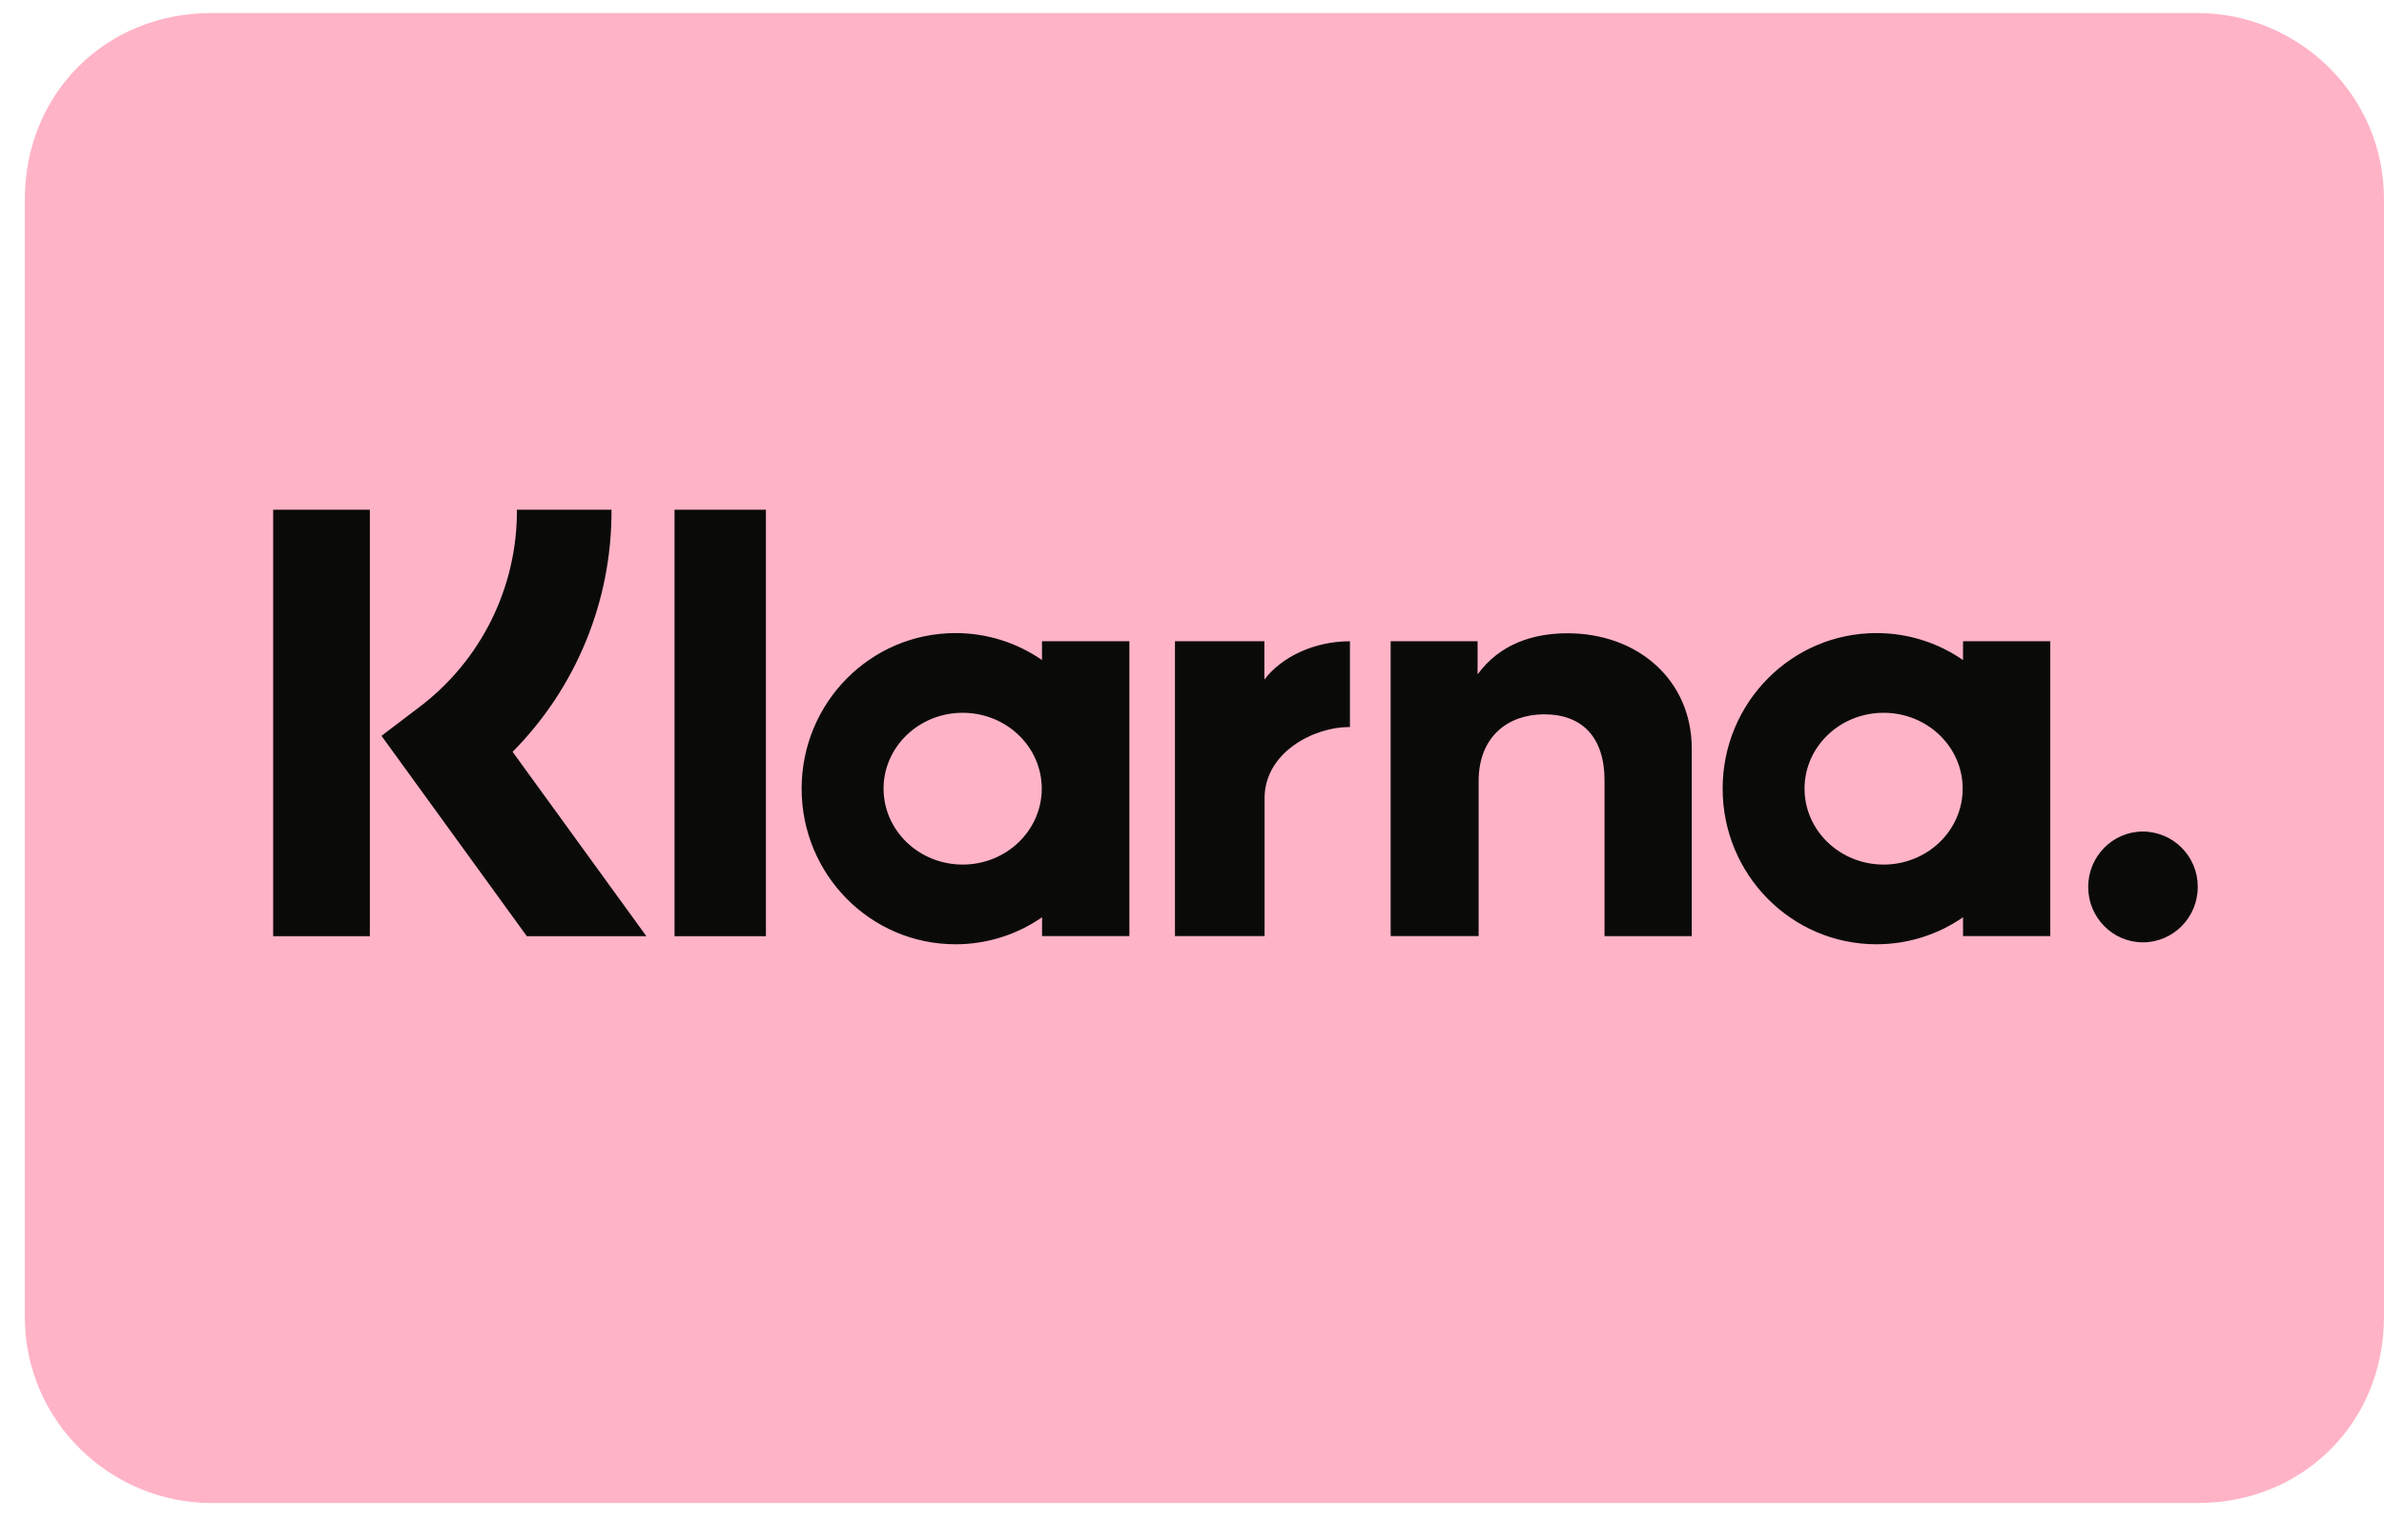 <?xml version="1.0" encoding="UTF-8"?>
<svg width="48px" height="31px" viewBox="0 0 48 31" version="1.1" xmlns="http://www.w3.org/2000/svg" xmlns:xlink="http://www.w3.org/1999/xlink">
    <title>Klarna</title>
    <g id="1.4---New-Branding" stroke="none" stroke-width="1" fill="none" fill-rule="evenodd">
        <g id="Payment-Icons" transform="translate(-420, -342)" fill-rule="nonzero">
            <g id="Klarna" transform="translate(420.5, 342.263)">
                <path d="M43.75,0 L3.75,0 C1.625,0 0,1.625 0,3.75 L0,26.25 C0,28.375 1.75,30 3.75,30 L43.75,30 C45.875,30 47.5,28.375 47.5,26.25 L47.5,3.75 C47.5,1.625 45.75,0 43.75,0 Z" id="Path" fill="#FFB3C7"></path>
                <path d="M43.75,1.25 C45.125,1.25 46.25,2.375 46.25,3.75 L46.25,26.25 C46.25,27.625 45.125,28.75 43.75,28.75 L3.75,28.75 C2.375,28.75 1.25,27.625 1.25,26.25 L1.25,3.75 C1.25,2.375 2.375,1.25 3.75,1.25 L43.75,1.25" id="Path" fill="#FFB3C7"></path>
                <path d="M42.646,16.48 C42.038,16.48 41.544,16.98 41.544,17.595 C41.544,18.211 42.038,18.711 42.646,18.711 C43.256,18.711 43.75,18.211 43.75,17.595 C43.753,16.982 43.259,16.483 42.646,16.48 L42.646,16.48 Z M39.017,15.617 C39.017,14.773 38.305,14.089 37.425,14.089 C36.545,14.089 35.833,14.773 35.833,15.616 C35.833,16.46 36.545,17.145 37.425,17.145 C38.305,17.145 39.017,16.46 39.017,15.616 L39.017,15.617 Z M39.024,12.648 L40.781,12.648 L40.781,18.585 L39.024,18.585 L39.024,18.206 C38.512,18.561 37.904,18.75 37.281,18.75 C35.57,18.75 34.184,17.348 34.184,15.616 C34.184,13.886 35.571,12.484 37.281,12.484 C37.928,12.484 38.526,12.684 39.024,13.027 L39.024,12.648 L39.024,12.648 Z M24.957,13.421 L24.957,12.648 L23.157,12.648 L23.157,18.585 L24.961,18.585 L24.961,15.814 C24.961,14.877 25.964,14.376 26.66,14.376 L26.68,14.376 L26.68,12.649 C25.968,12.649 25.31,12.957 24.957,13.421 L24.957,13.421 Z M20.475,15.616 C20.475,14.773 19.762,14.089 18.883,14.089 C18.004,14.089 17.29,14.773 17.29,15.616 C17.29,16.46 18.003,17.145 18.883,17.145 C19.762,17.145 20.475,16.46 20.475,15.616 Z M20.481,12.648 L22.239,12.648 L22.239,18.585 L20.481,18.585 L20.481,18.206 C19.969,18.561 19.361,18.751 18.738,18.75 C17.027,18.75 15.64,17.348 15.64,15.616 C15.64,13.886 17.027,12.484 18.738,12.484 C19.384,12.484 19.984,12.684 20.48,13.027 L20.48,12.648 L20.481,12.648 Z M31.06,12.488 C30.359,12.488 29.694,12.709 29.25,13.316 L29.25,12.648 L27.5,12.648 L27.5,18.585 L29.271,18.585 L29.271,15.465 C29.271,14.562 29.87,14.12 30.59,14.12 C31.363,14.12 31.806,14.588 31.806,15.453 L31.806,18.586 L33.562,18.586 L33.562,14.81 C33.562,13.428 32.475,12.488 31.06,12.488 L31.06,12.488 Z M13.081,18.587 L14.921,18.587 L14.921,10 L13.081,10 L13.081,18.585 L13.081,18.587 Z M5,18.587 L6.947,18.587 L6.947,10 L5,10 L5,18.587 L5,18.587 Z M11.812,10 C11.822,11.825 11.106,13.579 9.821,14.875 L12.514,18.587 L10.107,18.587 L7.181,14.553 L7.936,13.98 C9.185,13.039 9.916,11.564 9.908,10 L11.812,10 Z" id="Shape" fill="#0A0B09"></path>
            </g>
        </g>
    </g>
</svg>